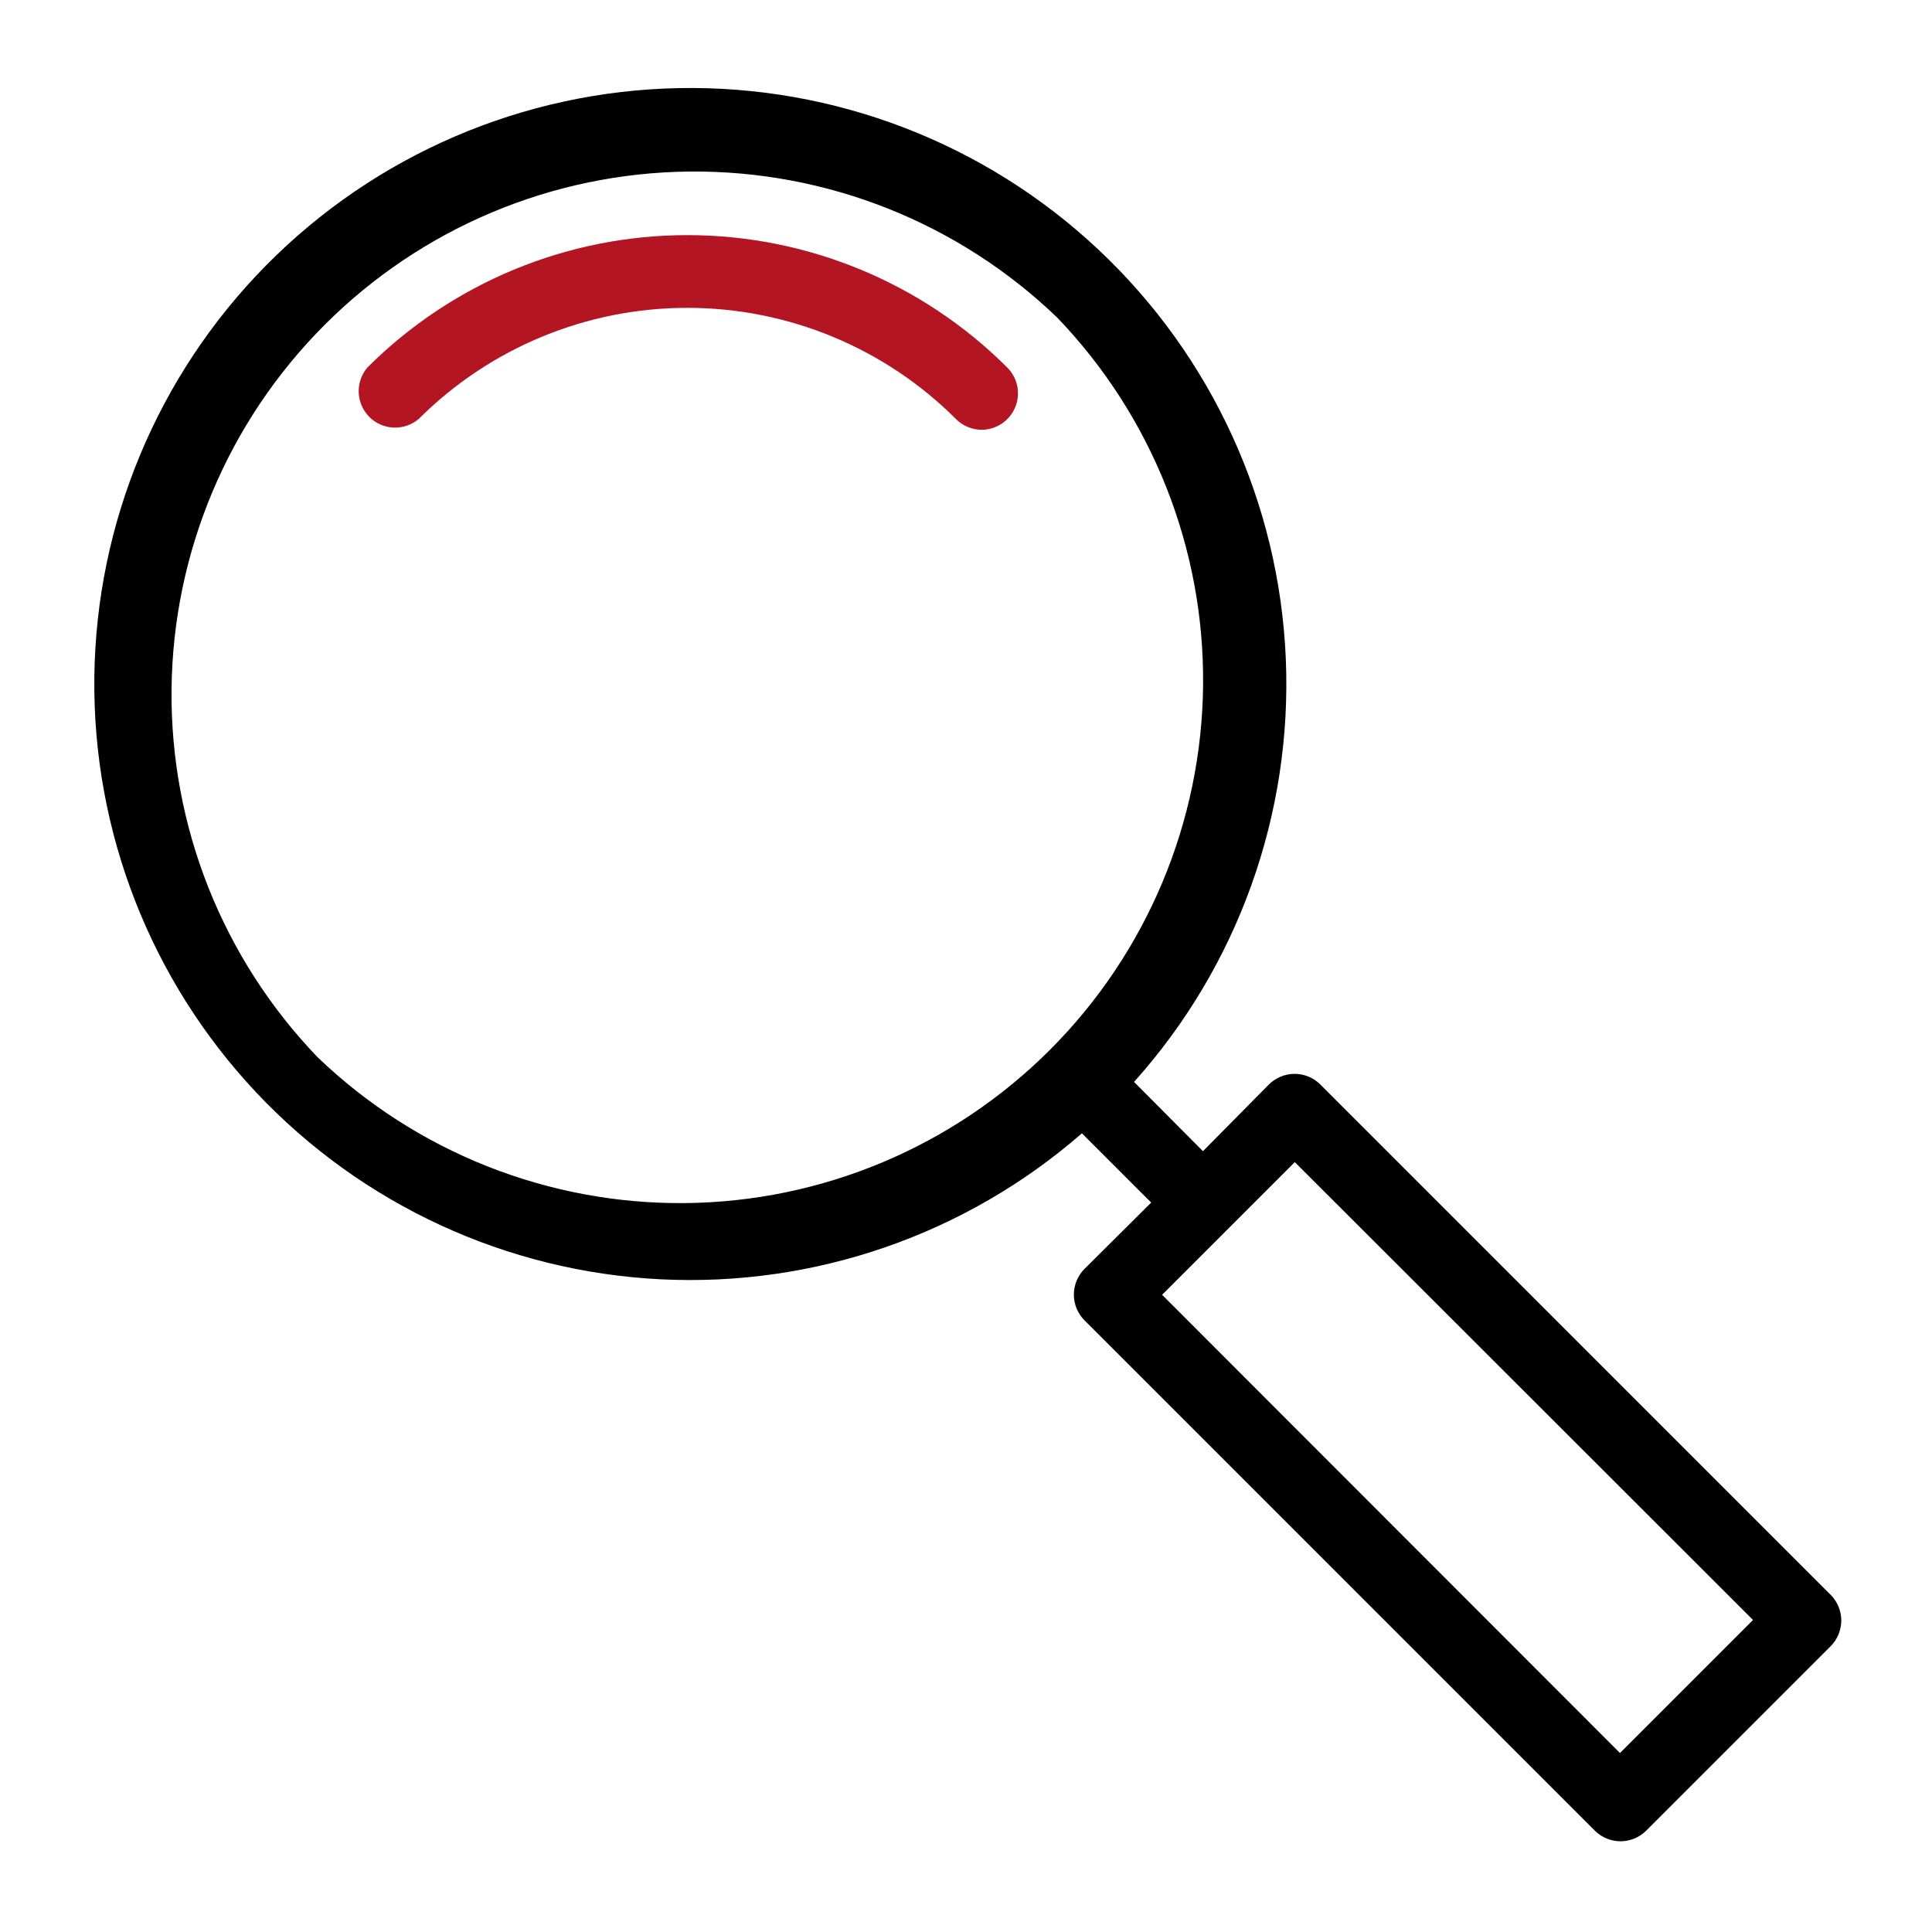 <?xml version="1.0" encoding="UTF-8"?> <svg xmlns="http://www.w3.org/2000/svg" width="53" height="53" viewBox="0 0 53 53" fill="none"><path d="M10.08 10.08C9.916 10.271 9.831 10.517 9.84 10.769C9.85 11.021 9.954 11.259 10.132 11.438C10.31 11.616 10.549 11.72 10.801 11.73C11.053 11.739 11.299 11.654 11.49 11.49C13.445 9.54 16.094 8.445 18.855 8.445C21.616 8.445 24.265 9.54 26.22 11.49C26.313 11.585 26.423 11.66 26.545 11.711C26.667 11.763 26.798 11.79 26.93 11.79C27.128 11.789 27.321 11.73 27.485 11.619C27.649 11.509 27.776 11.352 27.851 11.169C27.926 10.986 27.945 10.785 27.906 10.591C27.866 10.397 27.77 10.219 27.63 10.08C25.301 7.755 22.145 6.45 18.855 6.45C15.565 6.45 12.409 7.755 10.08 10.08V10.08Z" fill="#B41522"></path><path d="M36.22 29.75C36.033 29.564 35.779 29.459 35.515 29.459C35.251 29.459 34.997 29.564 34.81 29.75L33 31.58L31.11 29.68C33.961 26.501 35.455 22.333 35.273 18.067C35.091 13.801 33.247 9.775 30.136 6.851C27.025 3.926 22.893 2.335 18.623 2.417C14.354 2.499 10.287 4.248 7.29 7.29C4.322 10.303 2.637 14.348 2.588 18.576C2.539 22.805 4.13 26.888 7.028 29.968C9.926 33.048 13.904 34.886 18.128 35.095C22.352 35.304 26.492 33.869 29.68 31.09L31.58 32.99L29.75 34.81C29.564 34.997 29.459 35.251 29.459 35.515C29.459 35.779 29.564 36.033 29.75 36.22L43.75 50.22C43.937 50.406 44.191 50.511 44.455 50.511C44.719 50.511 44.973 50.406 45.16 50.22L50.22 45.16C50.406 44.973 50.511 44.719 50.511 44.455C50.511 44.191 50.406 43.937 50.22 43.75L36.22 29.75ZM8.71 29C6.107 26.292 4.669 22.67 4.706 18.914C4.743 15.157 6.252 11.565 8.909 8.909C11.565 6.252 15.157 4.743 18.914 4.706C22.67 4.669 26.292 6.107 29 8.71C31.603 11.418 33.041 15.04 33.004 18.796C32.967 22.553 31.458 26.145 28.801 28.802C26.145 31.458 22.553 32.967 18.796 33.004C15.04 33.041 11.418 31.603 8.71 29V29ZM44.44 48.09L31.88 35.52L35.52 31.88L48.09 44.44L44.44 48.09Z" fill="black"></path></svg> 